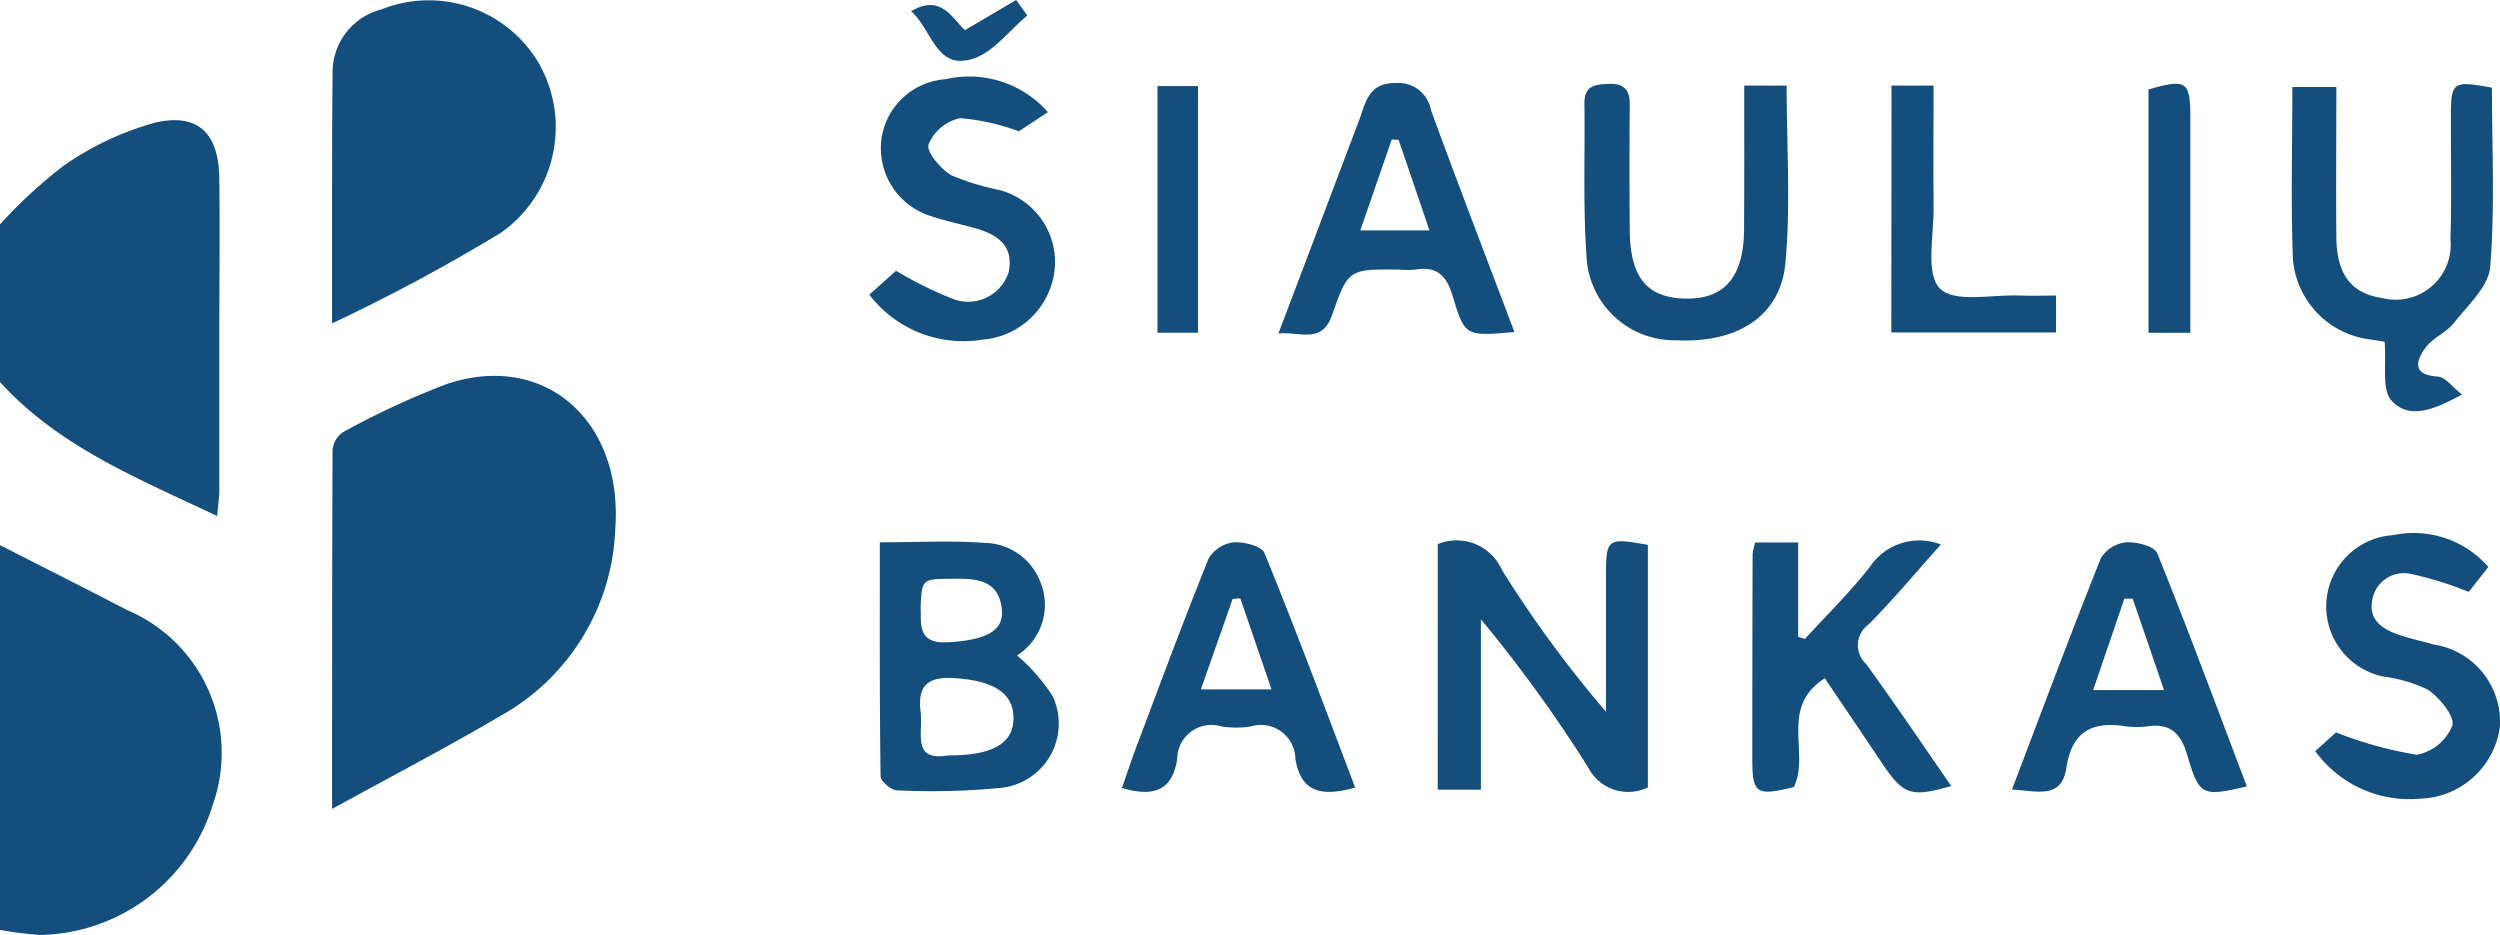 <svg xmlns="http://www.w3.org/2000/svg" width="60.173" height="22.505" viewBox="0 0 60.173 22.505">
  <g id="Group_17" data-name="Group 17" transform="translate(-787.466 -533.417)">
    <path id="Path_44" data-name="Path 44" d="M787.466,538.819a11.441,11.441,0,0,1,1.515-1.4,7.109,7.109,0,0,1,2.234-1.054c1.037-.231,1.517.276,1.53,1.348.015,1.259,0,2.519,0,3.779,0,1.236,0,2.472,0,3.708,0,.178-.028.355-.052.638-1.912-.909-3.809-1.668-5.228-3.225Z" fill="#144e7d"/>
    <path id="Path_45" data-name="Path 45" d="M787.466,546.538c1.018.519,2.038,1.034,3.054,1.56a3.734,3.734,0,0,1,2.074,4.669,4.434,4.434,0,0,1-4.171,3.154,9.456,9.456,0,0,1-.957-.121Z" fill="#144e7d"/>
    <path id="Path_46" data-name="Path 46" d="M795.459,552.887c0-3.023,0-5.823.011-8.622a.582.582,0,0,1,.243-.44,19.206,19.206,0,0,1,2.533-1.174c2.345-.767,4.214.905,4.03,3.482a5.377,5.377,0,0,1-2.761,4.513C798.236,551.4,796.916,552.086,795.459,552.887Z" fill="#144e7d"/>
    <path id="Path_47" data-name="Path 47" d="M795.459,541.2c0-1.095,0-1.972,0-2.849,0-1.049,0-2.1.012-3.147a1.559,1.559,0,0,1,1.166-1.557,3.075,3.075,0,0,1,3.779,1.26,3.106,3.106,0,0,1-.9,4.116A43.537,43.537,0,0,1,795.459,541.2Z" fill="#144e7d"/>
    <path id="Path_48" data-name="Path 48" d="M822.072,546.514a1.186,1.186,0,0,1,1.538.612,28.187,28.187,0,0,0,2.511,3.422q0-1.63,0-3.261c0-.911.027-.93,1.008-.755v5.837a1.082,1.082,0,0,1-1.441-.488,33.737,33.737,0,0,0-2.578-3.558v4.1h-1.039Z" fill="#144e7d"/>
    <path id="Path_49" data-name="Path 49" d="M846.724,542.913c-.679.373-1.284.612-1.7.139-.237-.269-.114-.856-.163-1.41l-.319-.052a2.121,2.121,0,0,1-1.888-1.953c-.051-1.351-.013-2.706-.013-4.126H843.7c0,1.207-.01,2.415,0,3.623.009.893.368,1.351,1.1,1.455a1.323,1.323,0,0,0,1.646-1.416c.031-.981.008-1.963.011-2.945,0-.845.045-.875.988-.7,0,1.434.074,2.881-.042,4.312-.038.475-.543.928-.878,1.356-.183.232-.509.354-.68.591-.235.325-.321.655.3.694C846.325,542.494,846.488,542.729,846.724,542.913Z" fill="#144e7d"/>
    <path id="Path_50" data-name="Path 50" d="M829.715,546.473h1.031v2.272l.165.049c.527-.578,1.091-1.128,1.57-1.744a1.427,1.427,0,0,1,1.7-.527c-.6.67-1.144,1.324-1.74,1.925a.614.614,0,0,0-.059.952c.7.959,1.365,1.949,2.048,2.935-.972.283-1.153.218-1.676-.566-.451-.675-.907-1.345-1.366-2.026-1.106.7-.348,1.807-.746,2.618-.909.223-1,.165-1-.7q0-2.455.008-4.91A1.515,1.515,0,0,1,829.715,546.473Z" fill="#144e7d"/>
    <path id="Path_51" data-name="Path 51" d="M829.448,535.478h1.021c0,1.454.1,2.881-.031,4.284-.125,1.281-1.172,1.916-2.626,1.845a2.121,2.121,0,0,1-2.162-2.054c-.083-1.21-.032-2.429-.048-3.643-.006-.439.268-.465.6-.474.369-.01.494.159.491.506q-.013,1.508,0,3.015c.008,1.14.416,1.633,1.351,1.647s1.4-.528,1.4-1.687C829.452,537.8,829.448,536.68,829.448,535.478Z" fill="#144e7d"/>
    <path id="Path_52" data-name="Path 52" d="M808.39,540.51l.643-.576a9.019,9.019,0,0,0,1.411.693,1.024,1.024,0,0,0,1.3-.66c.133-.664-.3-.919-.844-1.068-.338-.093-.682-.164-1.012-.276a1.712,1.712,0,0,1-1.2-1.906,1.68,1.68,0,0,1,1.54-1.394,2.521,2.521,0,0,1,2.46.793l-.7.461a5.311,5.311,0,0,0-1.411-.316,1.064,1.064,0,0,0-.761.63c-.058.179.289.59.546.744a5.939,5.939,0,0,0,1.129.349,1.793,1.793,0,0,1,1.346,2.025,1.9,1.9,0,0,1-1.723,1.583A2.852,2.852,0,0,1,808.39,540.51Z" fill="#144e7d"/>
    <path id="Path_53" data-name="Path 53" d="M847.358,547.063l-.471.6a8.732,8.732,0,0,0-1.375-.429.774.774,0,0,0-.948.626c-.093.5.266.708.663.844.264.091.54.144.808.224a1.881,1.881,0,0,1,1.6,1.995,2,2,0,0,1-1.925,1.718,2.8,2.8,0,0,1-2.518-1.145l.5-.451a9.326,9.326,0,0,0,1.946.538,1.156,1.156,0,0,0,.853-.7c.067-.217-.3-.668-.582-.863a3.465,3.465,0,0,0-1.06-.316,1.721,1.721,0,0,1,.222-3.407A2.383,2.383,0,0,1,847.358,547.063Z" fill="#144e7d"/>
    <path id="Path_54" data-name="Path 54" d="M832.993,535.477h1.013c0,1-.01,1.97,0,2.94.009.67-.2,1.581.149,1.941s1.262.143,1.929.172c.274.012.55,0,.869,0v.89h-3.964Z" fill="#144e7d"/>
    <path id="Path_55" data-name="Path 55" d="M815.326,535.489h.975v5.936h-.975Z" fill="#144e7d"/>
    <path id="Path_56" data-name="Path 56" d="M840.186,541.427h-1.008V535.57c.909-.264,1.007-.2,1.008.661C840.188,537.951,840.186,539.671,840.186,541.427Z" fill="#144e7d"/>
    <path id="Path_57" data-name="Path 57" d="M812.192,533.79c-.433.359-.812.883-1.308,1.041-.9.286-.98-.71-1.489-1.143.72-.428.986.168,1.295.455l1.234-.726Z" fill="#144e7d"/>
    <path id="Path_58" data-name="Path 58" d="M812.8,550.169a4.451,4.451,0,0,0-.854-.976,1.441,1.441,0,0,0,.569-1.746,1.462,1.462,0,0,0-1.353-.963c-.806-.06-1.619-.014-2.519-.014,0,1.91-.008,3.77.018,5.629,0,.121.255.339.394.341a17.3,17.3,0,0,0,2.516-.061A1.555,1.555,0,0,0,812.8,550.169Zm-3.175-2.05c0-.145.008-.263.015-.358a.95.95,0,0,1,.032-.2l.006-.023a.212.212,0,0,1,.018-.037l.006-.014c.082-.138.263-.138.69-.138.455-.01.908.007,1.1.4a1,1,0,0,1,.088.339c.053.526-.4.738-1.3.788C809.667,548.909,809.614,548.6,809.63,548.119Zm.662,3.48c-.885.152-.6-.551-.661-1.035-.083-.642.163-.865.812-.825.9.056,1.4.337,1.42.915C811.887,551.292,811.392,551.6,810.292,551.6Z" fill="#144e7d"/>
    <path id="Path_59" data-name="Path 59" d="M821.907,536.063a.79.79,0,0,0-.835-.647c-.528-.009-.684.276-.815.672-.073.221-.16.438-.242.657-.585,1.546-1.169,3.092-1.779,4.7.531-.053,1.045.266,1.295-.453.384-1.106.415-1.095,1.6-1.087a2.456,2.456,0,0,0,.42,0c.525-.087.742.175.884.65.288.962.311.955,1.482.854C823.232,539.593,822.553,537.834,821.907,536.063Zm-1.7,2.9.758-2.19.165.01.742,2.18Z" fill="#144e7d"/>
    <path id="Path_60" data-name="Path 60" d="M839.389,546.733c-.068-.168-.493-.277-.744-.263a.814.814,0,0,0-.611.378c-.726,1.816-1.41,3.649-2.141,5.571.608.039,1.2.238,1.31-.523.128-.864.611-1.122,1.411-1a1.983,1.983,0,0,0,.56,0c.543-.072.786.186.936.691.294.993.356,1.007,1.436.759C840.834,550.469,840.139,548.59,839.389,546.733Zm-1.542,3.293.751-2.2.2,0c.242.7.483,1.409.754,2.2Z" fill="#144e7d"/>
    <path id="Path_61" data-name="Path 61" d="M817.9,546.726c-.068-.167-.5-.273-.748-.255a.813.813,0,0,0-.6.4c-.6,1.489-1.159,2.995-1.726,4.5-.126.334-.237.673-.356,1.012.753.223,1.215.07,1.33-.7a.825.825,0,0,1,1.071-.78,2.331,2.331,0,0,0,.7,0,.829.829,0,0,1,1.074.777c.132.815.64.92,1.438.692C819.356,550.452,818.657,548.578,817.9,546.726Zm-1.53,3.284.765-2.178.184-.013.752,2.191Z" fill="#144e7d"/>
  </g>
</svg>

